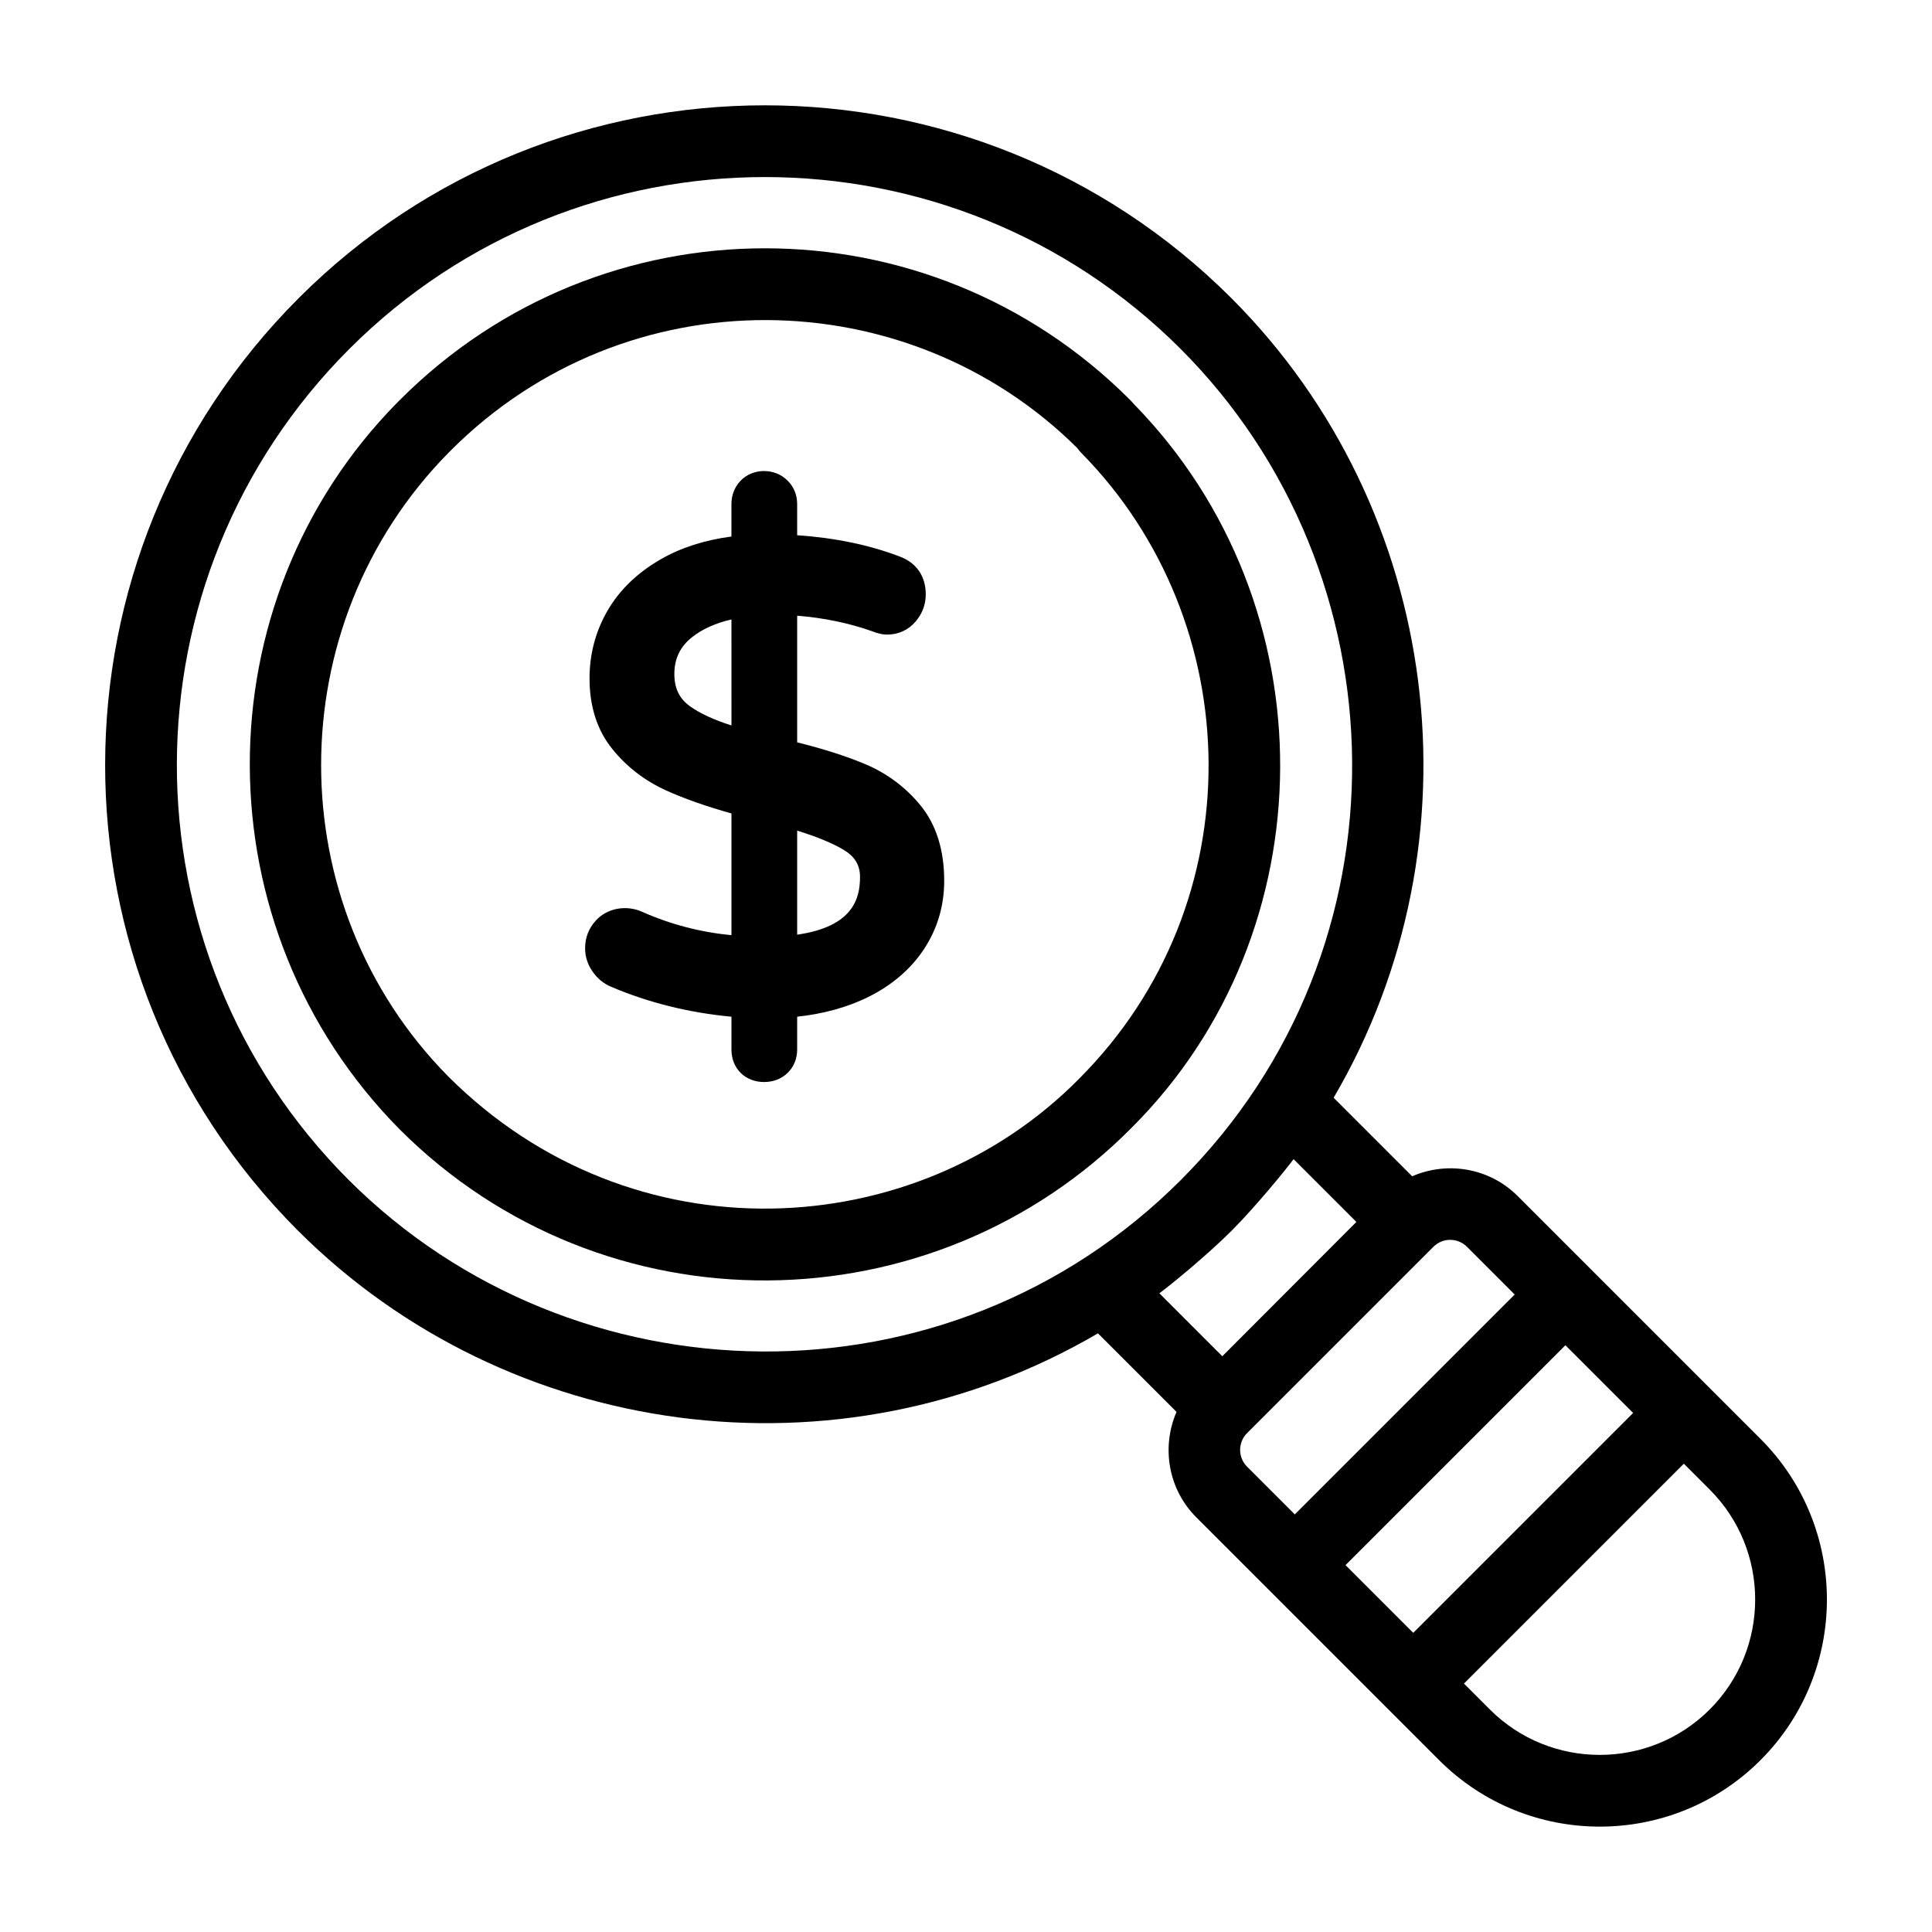 <?xml version="1.0" encoding="UTF-8"?>
<!-- Uploaded to: ICON Repo, www.svgrepo.com, Generator: ICON Repo Mixer Tools -->
<svg fill="#000000" width="800px" height="800px" version="1.1" viewBox="144 144 512 512" xmlns="http://www.w3.org/2000/svg">
 <g>
  <path d="m444.52 251.12c-0.316-0.395-0.676-0.781-1.141-1.242-53.418-53.418-139.86-53.453-193.29 0-0.02 0.02-0.797 0.793-0.816 0.812-52.207 53.023-52.199 139.14 0.621 192.58 54.113 54.113 141.4 52.898 194.16-0.57 51.879-51.883 52.5-138.35 0.473-191.58zm-14.539 178.75c-43.332 43.934-118.55 48.031-167.18-0.586-44.938-45.469-44.938-119.61 0.02-165.26 0.945-0.953 1.652-1.66 0.707-0.711 46.469-46.469 120.93-45.312 165.97-0.57 0.316 0.461 0.668 0.891 1.059 1.285 44.113 44.723 46.023 119.21-0.578 165.84z"/>
  <path d="m546.2 460.97c-7.539-7.547-18.703-9.266-27.965-5.246l-20.809-20.809c39.781-67.891 29-155.8-27.145-211.95-68.172-68.07-179.01-68.074-247.09 0.008-68.293 68.293-68.52 178.87-0.188 247.2 55.535 55.445 143.14 67.461 211.97 27.18l20.82 20.816c-4.012 9.25-2.293 20.41 5.258 27.957l64.34 64.34c23.473 23.484 61.684 23.477 85.152 0 23.477-23.48 23.477-61.68 0-85.152-4.016-4.019-67.422-67.426-64.34-64.344zm-309.77-4.246c-60.84-60.836-60.719-159.39 0.195-220.3 60.688-60.676 159.47-60.656 220.21 0 59.383 59.379 61.902 158.46 0.094 220.3-61.695 61.73-160.96 59.426-220.5 0zm214.82 30.02c3.027-2.258 12.637-10.094 19.125-16.578 6.203-6.211 14.086-15.828 16.441-18.973l16.637 16.637-35.527 35.59zm23.234 45.938c-2.449-2.449-2.449-6.434 0-8.883l49.387-49.387c2.461-2.461 6.441-2.441 8.883 0l12.652 12.652-58.27 58.27zm44.039 44.039-17.945-17.945 58.27-58.27 17.945 17.945zm78.57 20.305c-16.059 16.051-42.211 16.062-58.27 0l-6.859-6.859 58.27-58.27 6.859 6.859c16.059 16.062 16.059 42.199 0 58.27z"/>
  <path d="m373.24 346.48c-4.863-2.051-10.906-3.984-17.98-5.754v-33.559c7.008 0.562 13.664 1.941 19.734 4.074 1.551 0.625 2.867 0.934 4.027 0.934 3.055 0 5.68-1.188 7.621-3.457 1.793-2.113 2.691-4.531 2.691-7.191 0-4.875-2.516-8.461-7.008-10.082-7.973-3.035-17.07-4.922-27.07-5.606v-8.266c0-2.422-0.891-4.582-2.555-6.219-3.379-3.394-9.207-3.363-12.469 0.074-1.57 1.668-2.394 3.793-2.394 6.144v8.613c-7.102 0.941-13.387 2.957-18.695 6.008-6.199 3.559-10.953 8.141-14.129 13.617-3.176 5.469-4.781 11.516-4.781 17.977 0 7.441 2.023 13.727 6.008 18.672 3.816 4.754 8.652 8.473 14.391 11.062 4.742 2.144 10.527 4.176 17.211 6.051v32.254c-8.188-0.77-16.133-2.844-23.664-6.188-4.195-1.875-9.238-1.012-12.254 2.285-1.902 2.074-2.867 4.559-2.867 7.379 0 2.219 0.668 4.301 1.977 6.16 1.281 1.859 2.941 3.227 4.91 4.039 9.906 4.215 20.617 6.883 31.898 7.938v8.684c0 5.195 3.785 8.625 8.633 8.625 2.508 0 4.688-0.859 6.293-2.461 1.625-1.605 2.488-3.738 2.488-6.164v-8.688c13.207-1.387 26.211-6.781 33.566-17.836v-0.004c3.582-5.418 5.402-11.531 5.402-18.168 0-8.098-2.078-14.785-6.191-19.871-3.941-4.875-8.926-8.602-14.793-11.078zm-35.395-10.223c-4.68-1.5-8.355-3.199-10.965-5.074l-0.008-0.004c-2.84-2.027-4.16-4.754-4.16-8.566 0-4.066 1.539-7.266 4.715-9.77 2.703-2.137 6.191-3.703 10.414-4.688zm17.414 55.438v-27.57c5.301 1.645 9.461 3.363 12.395 5.137 2.906 1.766 4.262 4.039 4.262 7.156-0.004 5.656-1.824 13.16-16.656 15.277z"/>
 </g>
</svg>